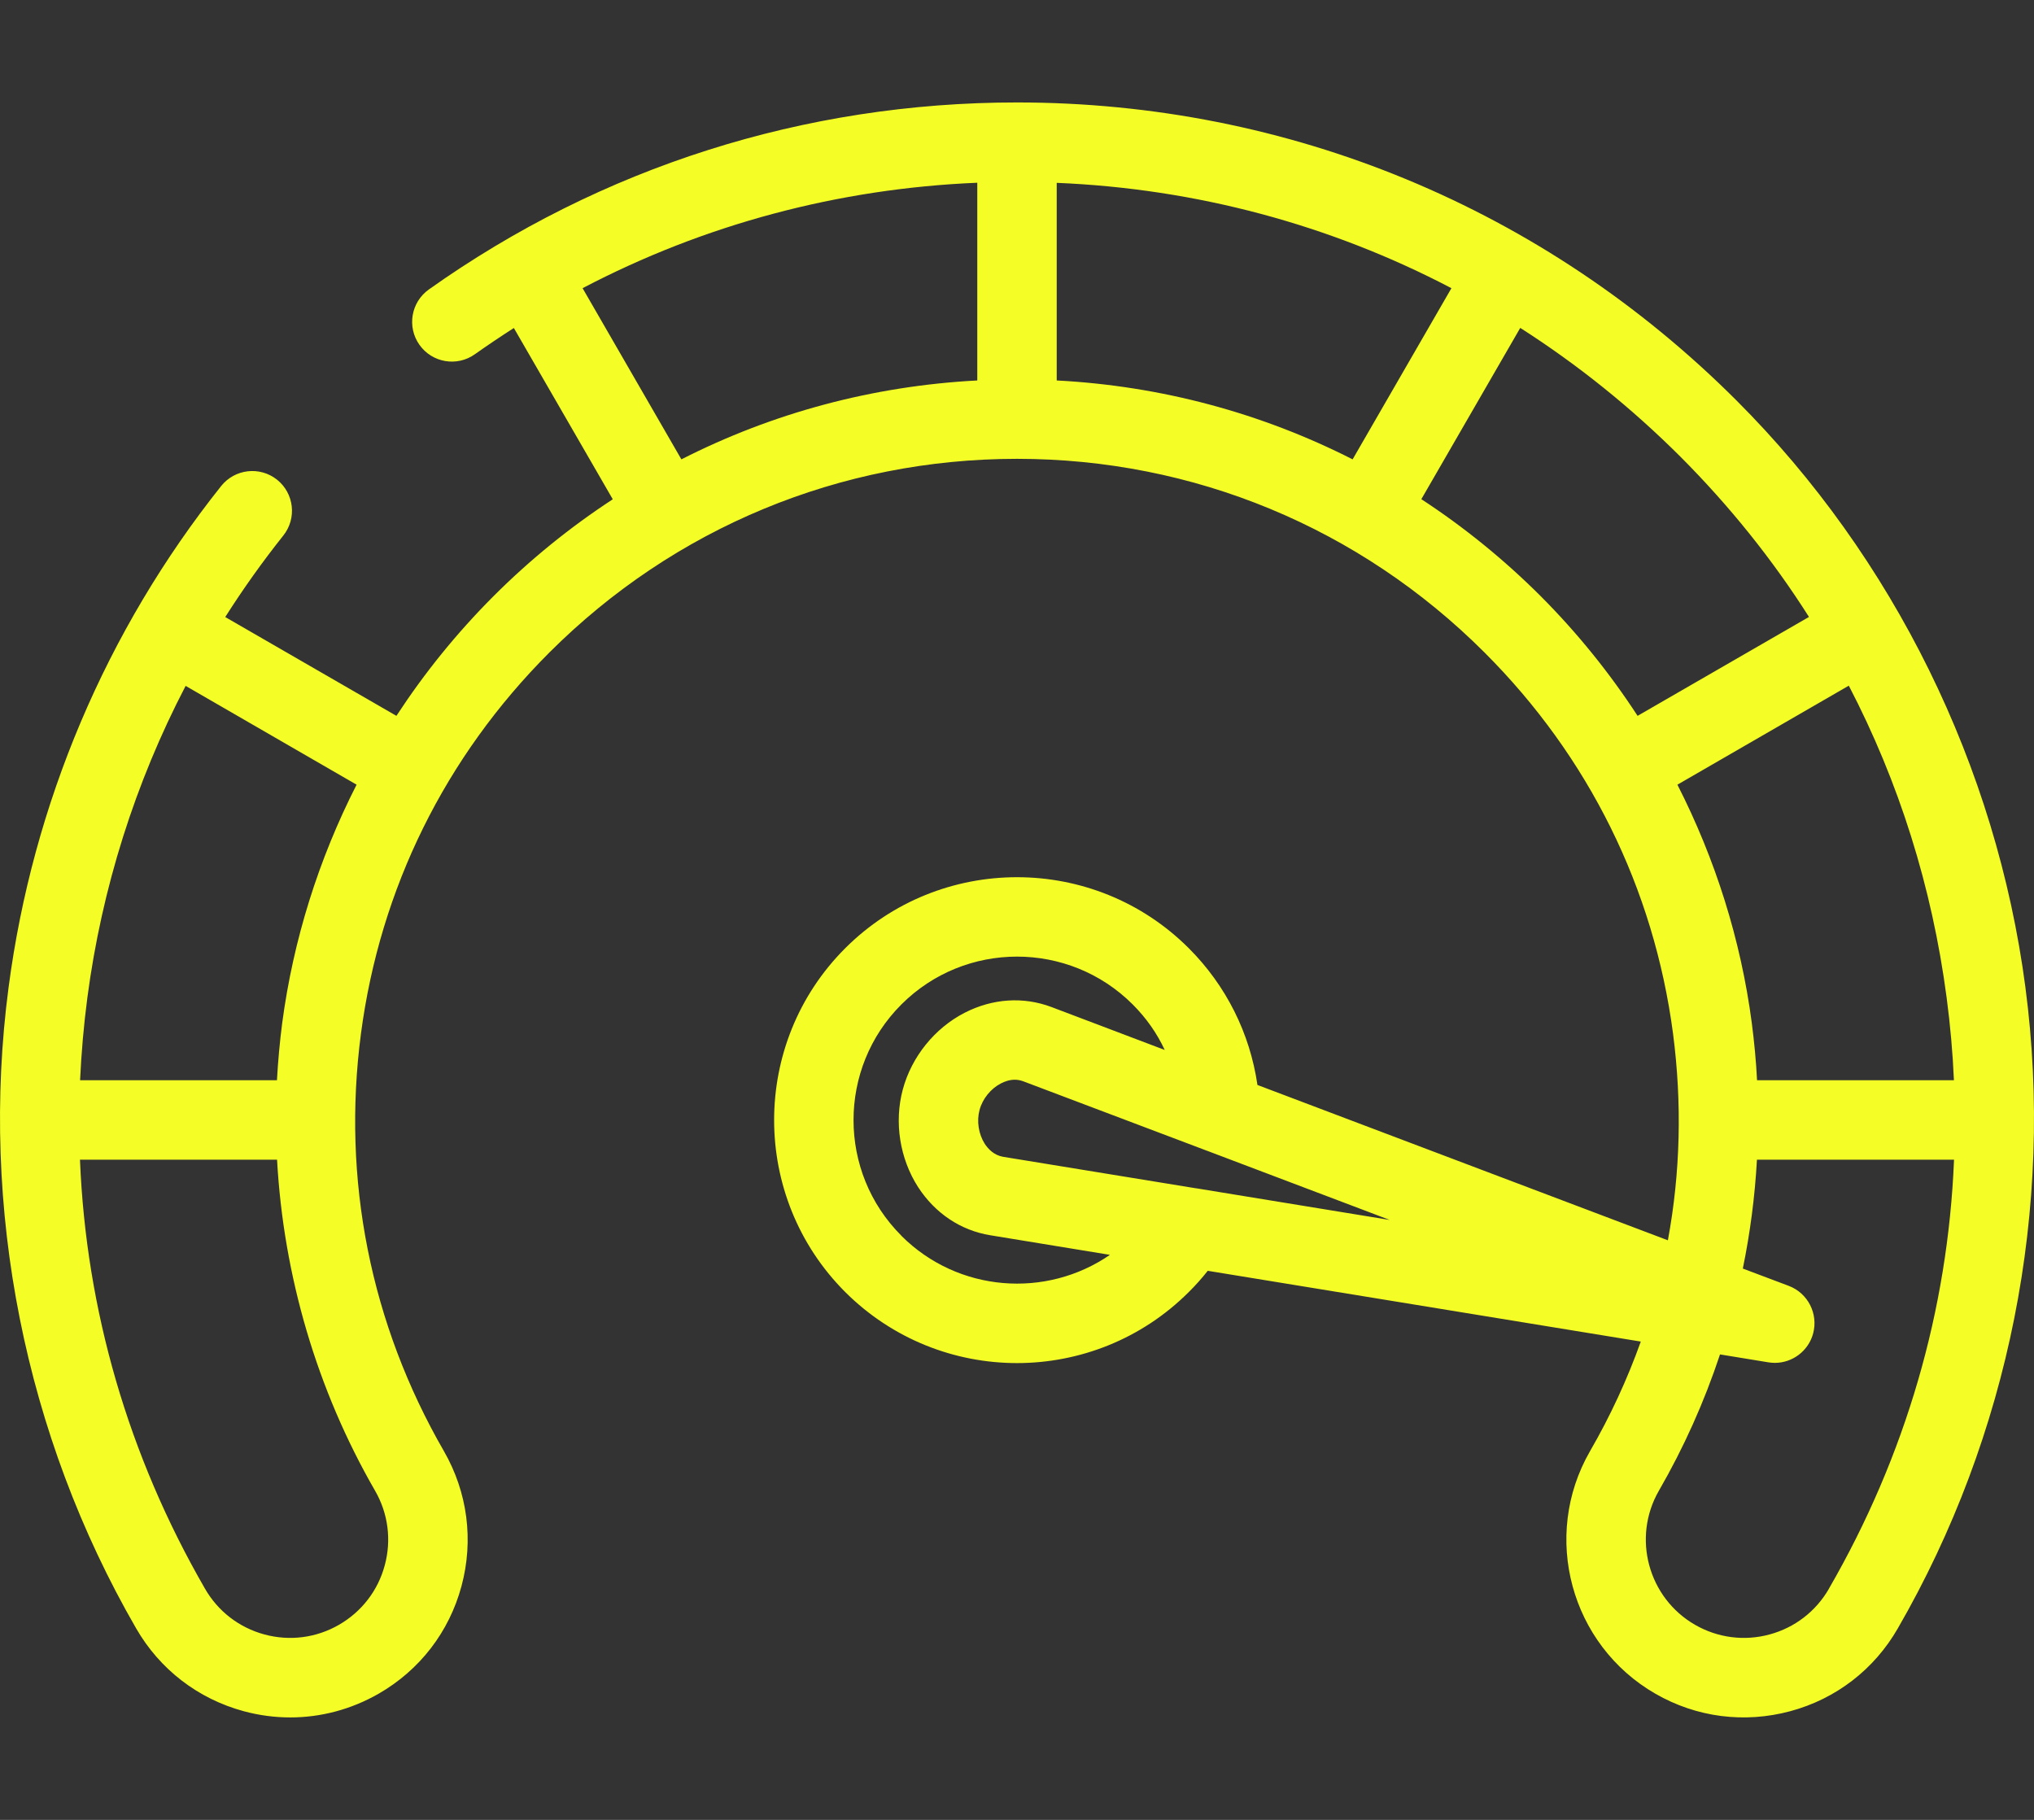 <?xml version="1.0" encoding="UTF-8"?>
<svg xmlns="http://www.w3.org/2000/svg" width="19" height="17" viewBox="0 0 19 17" fill="none">
  <rect x="0" y="0" width="19" height="17" fill="#333333" stroke="none"/>
  <path id="Vector" d="M18.92 9.224C18.648 7.157 17.689 5.209 16.221 3.741C14.426 1.946 12.039 0.957 9.5 0.957C7.516 0.957 5.616 1.561 4.006 2.704C3.839 2.823 3.8 3.054 3.918 3.221C4.037 3.389 4.269 3.428 4.436 3.309C4.556 3.224 4.677 3.143 4.8 3.064L5.724 4.664C5.326 4.924 4.952 5.227 4.608 5.571C4.265 5.915 3.965 6.286 3.703 6.687L2.104 5.764C2.271 5.501 2.452 5.247 2.647 5.002C2.774 4.842 2.748 4.609 2.588 4.481C2.427 4.353 2.194 4.38 2.066 4.54C0.993 5.887 0.306 7.506 0.08 9.224C-0.191 11.284 0.232 13.41 1.271 15.21C1.492 15.594 1.849 15.869 2.277 15.985C2.421 16.024 2.567 16.043 2.712 16.043C2.998 16.043 3.281 15.968 3.536 15.822C3.921 15.601 4.196 15.244 4.311 14.816C4.426 14.388 4.368 13.941 4.147 13.556C3.461 12.367 3.192 11.018 3.372 9.654C3.551 8.299 4.159 7.068 5.132 6.095C6.299 4.929 7.85 4.286 9.5 4.286C11.149 4.286 12.701 4.929 13.867 6.095C14.841 7.068 15.449 8.299 15.628 9.654C15.713 10.306 15.697 10.956 15.58 11.586L11.746 10.135C11.676 9.653 11.454 9.207 11.105 8.858C10.22 7.973 8.78 7.973 7.895 8.858C7.01 9.743 7.01 11.183 7.895 12.069C8.338 12.511 8.919 12.733 9.5 12.733C10.081 12.733 10.663 12.511 11.105 12.069C11.168 12.007 11.227 11.94 11.282 11.871L15.327 12.532C15.201 12.884 15.043 13.227 14.852 13.557C14.396 14.35 14.671 15.366 15.464 15.822C15.848 16.043 16.295 16.1 16.723 15.985C17.151 15.87 17.508 15.594 17.728 15.211C18.768 13.41 19.191 11.284 18.92 9.225V9.224ZM3.504 13.926C3.626 14.138 3.658 14.386 3.594 14.622C3.531 14.858 3.378 15.056 3.166 15.178C2.954 15.3 2.707 15.332 2.47 15.268C2.234 15.204 2.036 15.052 1.914 14.839C1.198 13.598 0.804 12.235 0.747 10.833H2.588C2.648 11.917 2.96 12.983 3.504 13.926ZM2.636 9.557C2.613 9.735 2.597 9.913 2.587 10.091H0.748C0.76 9.835 0.782 9.578 0.816 9.32C0.951 8.297 1.263 7.311 1.734 6.407L3.331 7.33C2.976 8.026 2.739 8.781 2.636 9.557ZM8.42 11.543C7.824 10.948 7.824 9.978 8.42 9.383C9.016 8.787 9.985 8.787 10.581 9.383C10.706 9.508 10.807 9.651 10.88 9.808L9.822 9.407C9.559 9.308 9.272 9.327 9.012 9.46C8.731 9.604 8.515 9.872 8.433 10.178C8.351 10.483 8.405 10.823 8.576 11.089C8.735 11.334 8.974 11.494 9.251 11.539L10.368 11.722C9.773 12.132 8.95 12.073 8.42 11.544L8.42 11.543ZM11.173 11.1C11.173 11.1 11.171 11.1 11.17 11.1L9.37 10.806C9.284 10.791 9.23 10.732 9.199 10.685C9.141 10.594 9.122 10.473 9.15 10.369C9.178 10.264 9.255 10.169 9.351 10.12C9.384 10.103 9.429 10.086 9.48 10.086C9.505 10.086 9.532 10.091 9.559 10.101L11.26 10.744C11.263 10.746 11.267 10.747 11.271 10.748L12.982 11.396L11.173 11.1H11.173ZM9.871 3.554V1.708C11.175 1.762 12.428 2.1 13.558 2.692L12.635 4.291C11.783 3.858 10.846 3.605 9.871 3.554ZM5.442 2.692C6.579 2.096 7.831 1.761 9.129 1.707V3.554C8.154 3.605 7.217 3.857 6.365 4.291L5.442 2.692H5.442ZM13.277 4.663L14.201 3.063C14.736 3.405 15.237 3.807 15.697 4.266C16.156 4.726 16.558 5.227 16.898 5.763L15.297 6.687C15.036 6.286 14.733 5.911 14.393 5.57C14.052 5.229 13.675 4.923 13.277 4.663ZM15.669 7.33L17.27 6.405C17.738 7.304 18.048 8.286 18.184 9.32C18.218 9.578 18.241 9.835 18.252 10.091H16.413C16.404 9.913 16.387 9.735 16.364 9.557C16.262 8.781 16.024 8.026 15.669 7.33ZM17.085 14.84C16.963 15.052 16.766 15.204 16.53 15.268C16.294 15.332 16.046 15.3 15.834 15.178C15.396 14.926 15.244 14.365 15.495 13.927C15.729 13.522 15.92 13.095 16.067 12.652L16.519 12.726C16.539 12.729 16.559 12.731 16.579 12.731C16.744 12.731 16.893 12.62 16.937 12.456C16.986 12.272 16.888 12.08 16.71 12.012L16.28 11.85C16.349 11.515 16.393 11.175 16.412 10.833H18.253C18.196 12.235 17.802 13.598 17.085 14.839L17.085 14.84Z" fill="#F4FE26"></path>
</svg>
